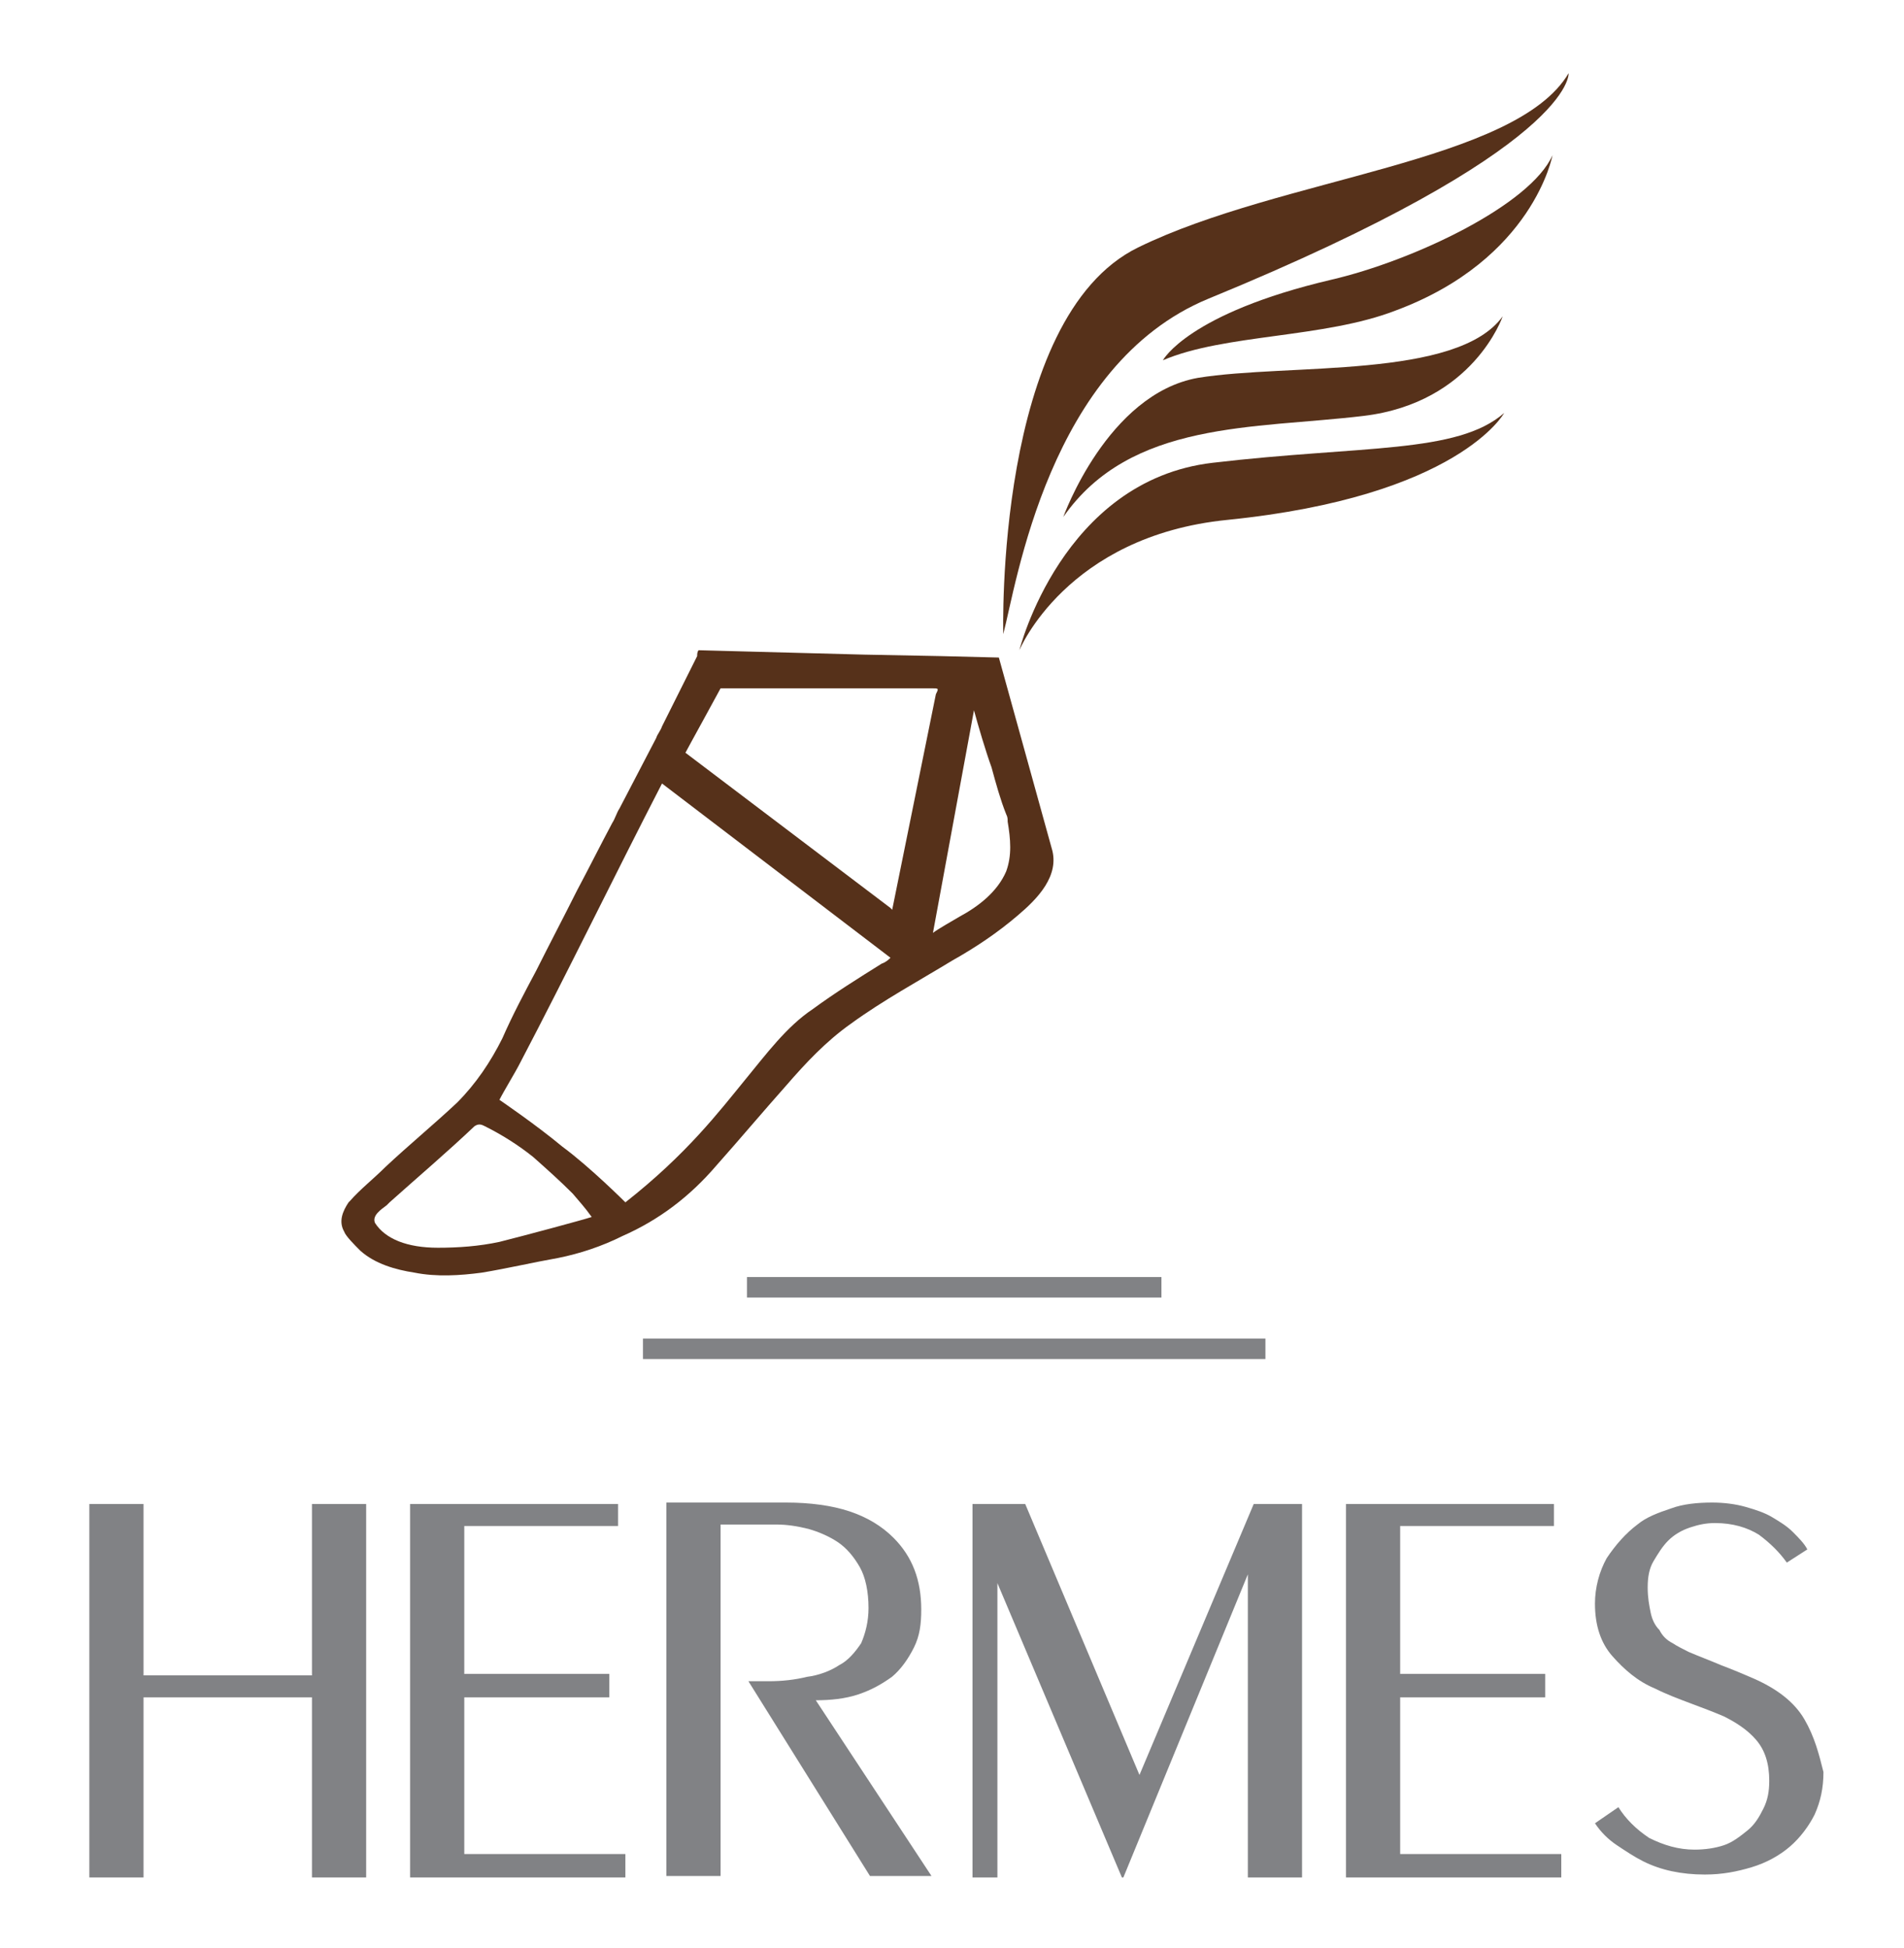<?xml version="1.0" encoding="utf-8"?>
<!-- Generator: Adobe Illustrator 22.0.1, SVG Export Plug-In . SVG Version: 6.00 Build 0)  -->
<svg version="1.1" id="Layer_1" xmlns="http://www.w3.org/2000/svg" xmlns:xlink="http://www.w3.org/1999/xlink" x="0px" y="0px"
	 viewBox="0 0 130 133" style="enable-background:new 0 0 130 133;" xml:space="preserve">
<style type="text/css">
	.st0{fill:#818285;}
	.st1{fill:#56311A;}
</style>
<g>
	<rect x="43.9" y="91.4" class="st0" width="42.5" height="1.4"/>
	<rect x="51" y="87.2" class="st0" width="28.3" height="1.4"/>
	<polygon class="st0" points="21.3,114.4 9.8,114.4 9.8,102.7 6.1,102.7 6.1,128.2 9.8,128.2 9.8,115.9 21.3,115.9 21.3,128.2 
		25,128.2 25,102.7 21.3,102.7 	"/>
	<polygon class="st0" points="31.7,115.9 41.6,115.9 41.6,114.3 31.7,114.3 31.7,104.2 42.2,104.2 42.2,102.7 28,102.7 28,128.2 
		42.7,128.2 42.7,126.6 31.7,126.6 	"/>
	<path class="st0" d="M55.7,116.1c1,0,2-0.1,2.9-0.4c0.9-0.3,1.6-0.7,2.3-1.2c0.6-0.5,1.1-1.2,1.5-2c0.4-0.8,0.5-1.6,0.5-2.6
		c0-2-0.6-3.6-1.9-4.9c-0.8-0.8-1.8-1.4-3-1.8c-1.2-0.4-2.7-0.6-4.3-0.6h-8.2v25.5h3.7v-24H53c0.7,0,1.4,0.1,2.2,0.3
		c0.7,0.2,1.4,0.5,2,0.9c0.6,0.4,1.1,1,1.5,1.7c0.4,0.7,0.6,1.7,0.6,2.8c0,0.9-0.2,1.7-0.5,2.4c-0.4,0.6-0.9,1.2-1.5,1.5
		c-0.6,0.4-1.4,0.7-2.2,0.8c-0.8,0.2-1.7,0.3-2.6,0.3h-1.4l8.3,13.3h4.2L55.7,116.1L55.7,116.1z"/>
	<polygon class="st0" points="77.8,121.2 70,102.7 66.4,102.7 66.4,128.2 68.1,128.2 68.1,108.1 68.1,108.1 76.6,128.2 76.7,128.2 
		85.2,107.5 85.2,107.5 85.2,128.2 88.9,128.2 88.9,102.7 85.6,102.7 	"/>
	<polygon class="st0" points="95.6,115.9 105.5,115.9 105.5,114.3 95.6,114.3 95.6,104.2 106.1,104.2 106.1,102.7 91.9,102.7 
		91.9,128.2 106.6,128.2 106.6,126.6 95.6,126.6 	"/>
	<path class="st0" d="M123.2,117.4c-0.7-1.2-1.9-2.1-3.5-2.8c-0.7-0.3-1.4-0.6-2.2-0.9c-0.7-0.3-1.5-0.6-2.2-0.9
		c-0.4-0.2-0.8-0.4-1.1-0.6c-0.4-0.2-0.7-0.5-0.9-0.9c-0.3-0.3-0.5-0.7-0.6-1.2c-0.1-0.5-0.2-1-0.2-1.7c0-0.7,0.1-1.3,0.4-1.8
		c0.3-0.5,0.6-1,1-1.4c0.4-0.4,0.9-0.7,1.5-0.9c0.6-0.2,1.1-0.3,1.7-0.3c1.2,0,2.2,0.3,3,0.8c0.8,0.6,1.4,1.2,1.9,1.9l1.4-0.9
		c-0.2-0.4-0.6-0.8-1-1.2c-0.4-0.4-0.9-0.7-1.4-1c-0.5-0.3-1.1-0.5-1.8-0.7c-0.7-0.2-1.5-0.3-2.3-0.3c-1,0-2,0.1-2.8,0.4
		c-0.9,0.3-1.7,0.6-2.3,1.1c-0.8,0.6-1.5,1.4-2.1,2.3c-0.5,0.9-0.8,2-0.8,3.1c0,1.5,0.4,2.7,1.2,3.6c0.8,0.9,1.7,1.7,2.9,2.2
		c0.8,0.4,1.6,0.7,2.4,1c0.8,0.3,1.6,0.6,2.3,0.9c0.8,0.4,1.6,0.9,2.2,1.6c0.6,0.7,0.9,1.6,0.9,2.8c0,0.7-0.1,1.3-0.4,1.9
		c-0.3,0.6-0.6,1.1-1.1,1.5c-0.5,0.4-1,0.8-1.6,1c-0.6,0.2-1.3,0.3-2,0.3c-1.1,0-2.1-0.3-3.1-0.8c-0.9-0.6-1.6-1.3-2.1-2.1l-1.6,1.1
		c0.4,0.6,0.9,1.1,1.5,1.5c0.6,0.4,1.2,0.8,1.8,1.1c1.2,0.6,2.6,0.9,4.2,0.9c1.2,0,2.2-0.2,3.2-0.5c1-0.3,1.9-0.8,2.6-1.4
		c0.7-0.6,1.3-1.4,1.7-2.2c0.4-0.9,0.6-1.8,0.6-2.9C124.2,119.8,123.9,118.6,123.2,117.4z"/>
</g>
<g>
	<path class="st1" d="M82.5,20.4C107.6,10.1,107.1,5,107.1,5c-3.6,6.1-19.6,7.1-29.4,11.9c-9.8,4.8-9.2,26.4-9.2,26.4
		C69.4,39.9,71.6,24.9,82.5,20.4z"/>
	<path class="st1" d="M69.6,44.4c0,0,3.2-7.8,14.2-8.9c15.8-1.6,18.9-7.3,18.9-7.3c-3.2,2.8-9.7,2.2-19.9,3.4
		C72.5,32.8,69.6,44.4,69.6,44.4z"/>
	<path class="st1" d="M93.1,28.4c7.5-0.9,9.5-6.8,9.5-6.8c-3.1,4.3-14.6,3.2-20.8,4.2c-6.2,1.1-9.2,9.5-9.2,9.5
		C77.2,28.7,85.6,29.3,93.1,28.4z"/>
	<path class="st1" d="M90.9,19.1c-9.8,2.3-11.5,5.5-11.5,5.5c4.2-1.8,11-1.5,15.9-3.4c9.4-3.5,10.7-10.6,10.7-10.6
		C104.5,14,96.5,17.8,90.9,19.1z"/>
	<path class="st1" d="M68.2,44.9l-4-0.1l-5.2-0.1l-11.3-0.3c-0.1,0.1-0.1,0.3-0.1,0.4c-0.8,1.6-1.6,3.2-2.4,4.8
		c-0.1,0.3-0.3,0.5-0.4,0.8l-2.5,4.8c-0.2,0.3-0.3,0.7-0.5,1c-0.8,1.5-1.6,3.1-2.4,4.6c-0.9,1.8-1.9,3.7-2.8,5.5
		c-0.8,1.5-1.6,3-2.3,4.6c-0.8,1.6-1.8,3.1-3.1,4.4c-1.6,1.5-3.3,2.9-4.9,4.4c-0.8,0.8-1.7,1.5-2.4,2.3c0,0-0.1,0.1-0.1,0.1
		c-0.4,0.6-0.7,1.3-0.3,2c0.1,0.3,0.7,0.9,1.1,1.3c1,0.9,2.4,1.3,3.7,1.5c1.5,0.3,3.1,0.2,4.6,0c1.8-0.3,3.5-0.7,5.2-1
		c1.5-0.3,3-0.8,4.4-1.5c2.5-1.1,4.6-2.7,6.4-4.8c1.6-1.8,3.2-3.7,4.8-5.5c1.3-1.5,2.7-3,4.4-4.2c2.2-1.6,4.6-2.9,6.9-4.3
		c1.6-0.9,3.1-1.9,4.5-3.1c1.3-1.1,2.9-2.7,2.3-4.6L68.2,44.9z M34.1,84.8c-1.4,0.3-2.8,0.4-4.2,0.4c-2.1,0-3.6-0.6-4.3-1.7
		c-0.2-0.5,0.4-0.9,0.8-1.2c0.1-0.1,0.1-0.1,0.2-0.2c1.9-1.7,3.9-3.4,5.8-5.2c0.3-0.2,0.5-0.1,0.7,0c1.2,0.6,2.3,1.3,3.3,2.1
		c0.9,0.8,1.8,1.6,2.7,2.5c0.5,0.6,0.8,0.9,1.3,1.6C39.8,83.3,35.7,84.4,34.1,84.8z M60.2,65.8c-1.6,1-3.2,2-4.7,3.1
		c-1.8,1.2-3.2,3.1-4.6,4.8c-1.8,2.2-4,5.1-8.2,8.4c0,0-2.4-2.4-4.3-3.8c-1.8-1.5-4.3-3.2-4.3-3.2c0.3-0.6,1.1-1.9,1.4-2.5
		c3.3-6.3,6.4-12.7,9.7-19.1l15.6,11.9C60.7,65.5,60.5,65.7,60.2,65.8z M60.8,62l-14-10.6c0,0,0.7-1.3,1.2-2.2
		c0.6-1.1,1.2-2.2,1.2-2.2c0.1,0,1.5,0,2.5,0h0c0.5,0,0.9,0,0.9,0c3.6,0,7.1,0,10.7,0h0.3c0.5,0,0.5,0,0.3,0.4l-3,14.8
		C61,62.2,60.9,62.1,60.8,62z M68.7,59.5c-0.6,1.4-1.9,2.4-3.2,3.1c-0.5,0.3-1.4,0.8-1.8,1.1l2.8-15.2c0.3,1.1,0.8,2.8,1.2,3.9
		c0.3,1.1,0.6,2.2,1,3.2c0.1,0.2,0.1,0.3,0.1,0.5C69,57.3,69.1,58.4,68.7,59.5z"/>
</g>
</svg>

